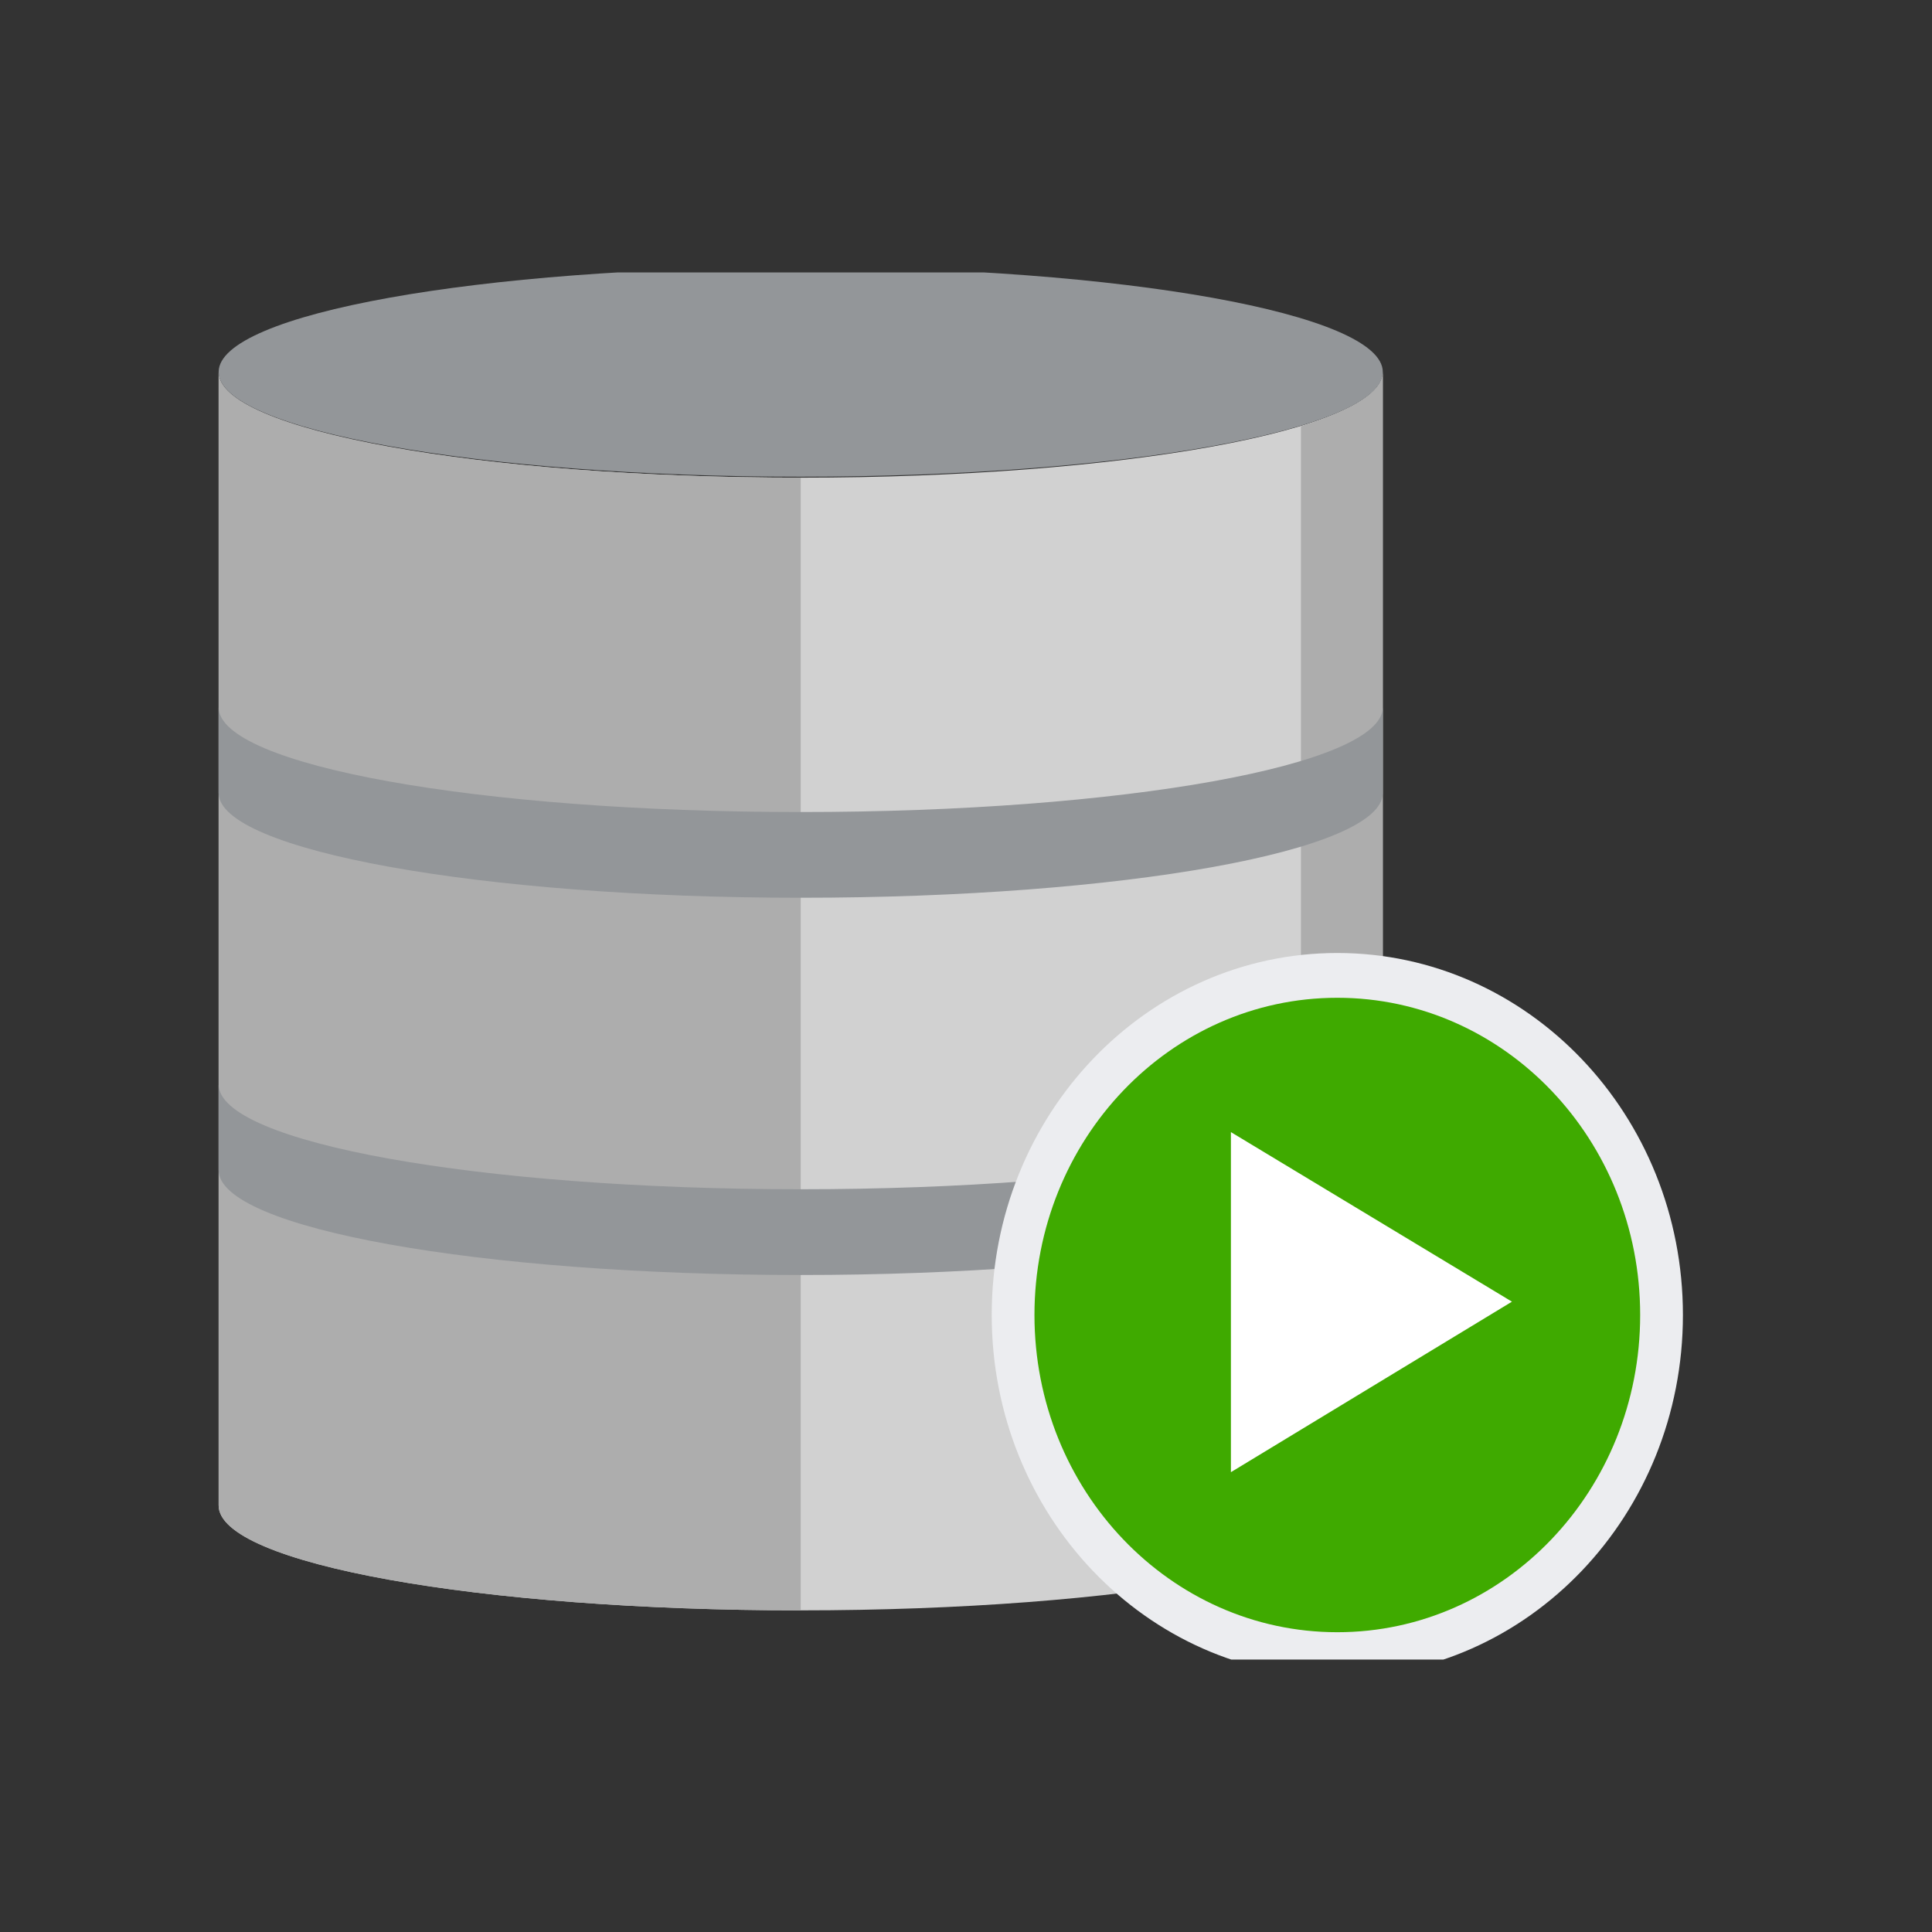 <svg xmlns="http://www.w3.org/2000/svg" xmlns:xlink="http://www.w3.org/1999/xlink" width="78" height="78" viewBox="0 0 78 78"><rect x="0" y="0" width="78" height="78" fill="#333333" stroke="none"/><defs><clipPath id="a"><rect width="78" height="78" fill="#fff" stroke="#707070" stroke-width="1"/></clipPath><clipPath id="b"><rect width="61" height="56" transform="translate(0 0)" fill="none"/></clipPath></defs><g clip-path="url(#a)"><g transform="translate(38.5 39)"><g transform="translate(-30.5 -28)" clip-path="url(#b)"><path d="M23.5,15.269C10.538,15.269,0,13.384,0,11.038V56.766C0,59.112,10.538,61,23.5,61S47,59.112,47,56.766V11c0,2.346-10.538,4.269-23.5,4.269" transform="translate(0.827 -6.985)" fill="#d1d1d1"/><path d="M0,11V56.766C0,59.112,10.5,61,23.5,61V15.269C10.5,15.269,0,13.346,0,11" transform="translate(0.827 -6.985)" fill="#adadad"/><path d="M119,13.192V58.92c2.093-.654,3.3-1.385,3.3-2.154V11c0,.808-1.212,1.538-3.3,2.192" transform="translate(-74.477 -6.985)" fill="#adadad"/><path d="M23.5,0C36.462,0,47,1.884,47,4.231S36.462,8.461,23.5,8.461,0,6.577,0,4.231,10.538,0,23.5,0" transform="translate(0.827 -0.215)" fill="#939699"/><path d="M0,85.8c0,2.346,10.5,4.23,23.5,4.23S47,88.146,47,85.8v3.461c0,2.346-10.538,4.231-23.5,4.231S0,91.607,0,89.261Z" transform="translate(0.827 -53.017)" fill="#939699"/><path d="M0,46.2c0,2.346,10.5,4.231,23.5,4.231S47,48.546,47,46.2v3.461c0,2.346-10.538,4.231-23.5,4.231S0,51.969,0,49.661Z" transform="translate(0.827 -28.647)" fill="#939699"/><path d="M98.953,72c7.706,0,13.953,6.543,13.953,14.614s-6.247,14.614-13.953,14.614S85,94.686,85,86.614,91.247,72,98.953,72" transform="translate(-52.962 -44.525)" fill="#ecedf0"/><path d="M101.927,76.7c6.753,0,12.227,5.734,12.227,12.807s-5.474,12.807-12.227,12.807S89.7,96.58,89.7,89.507,95.174,76.7,101.927,76.7" transform="translate(-55.936 -47.417)" fill="#3faa00"/><path d="M111.3,104.53l11.346-6.884L111.3,90.8Z" transform="translate(-69.605 -56.094)" fill="#fff"/></g></g></g></svg>